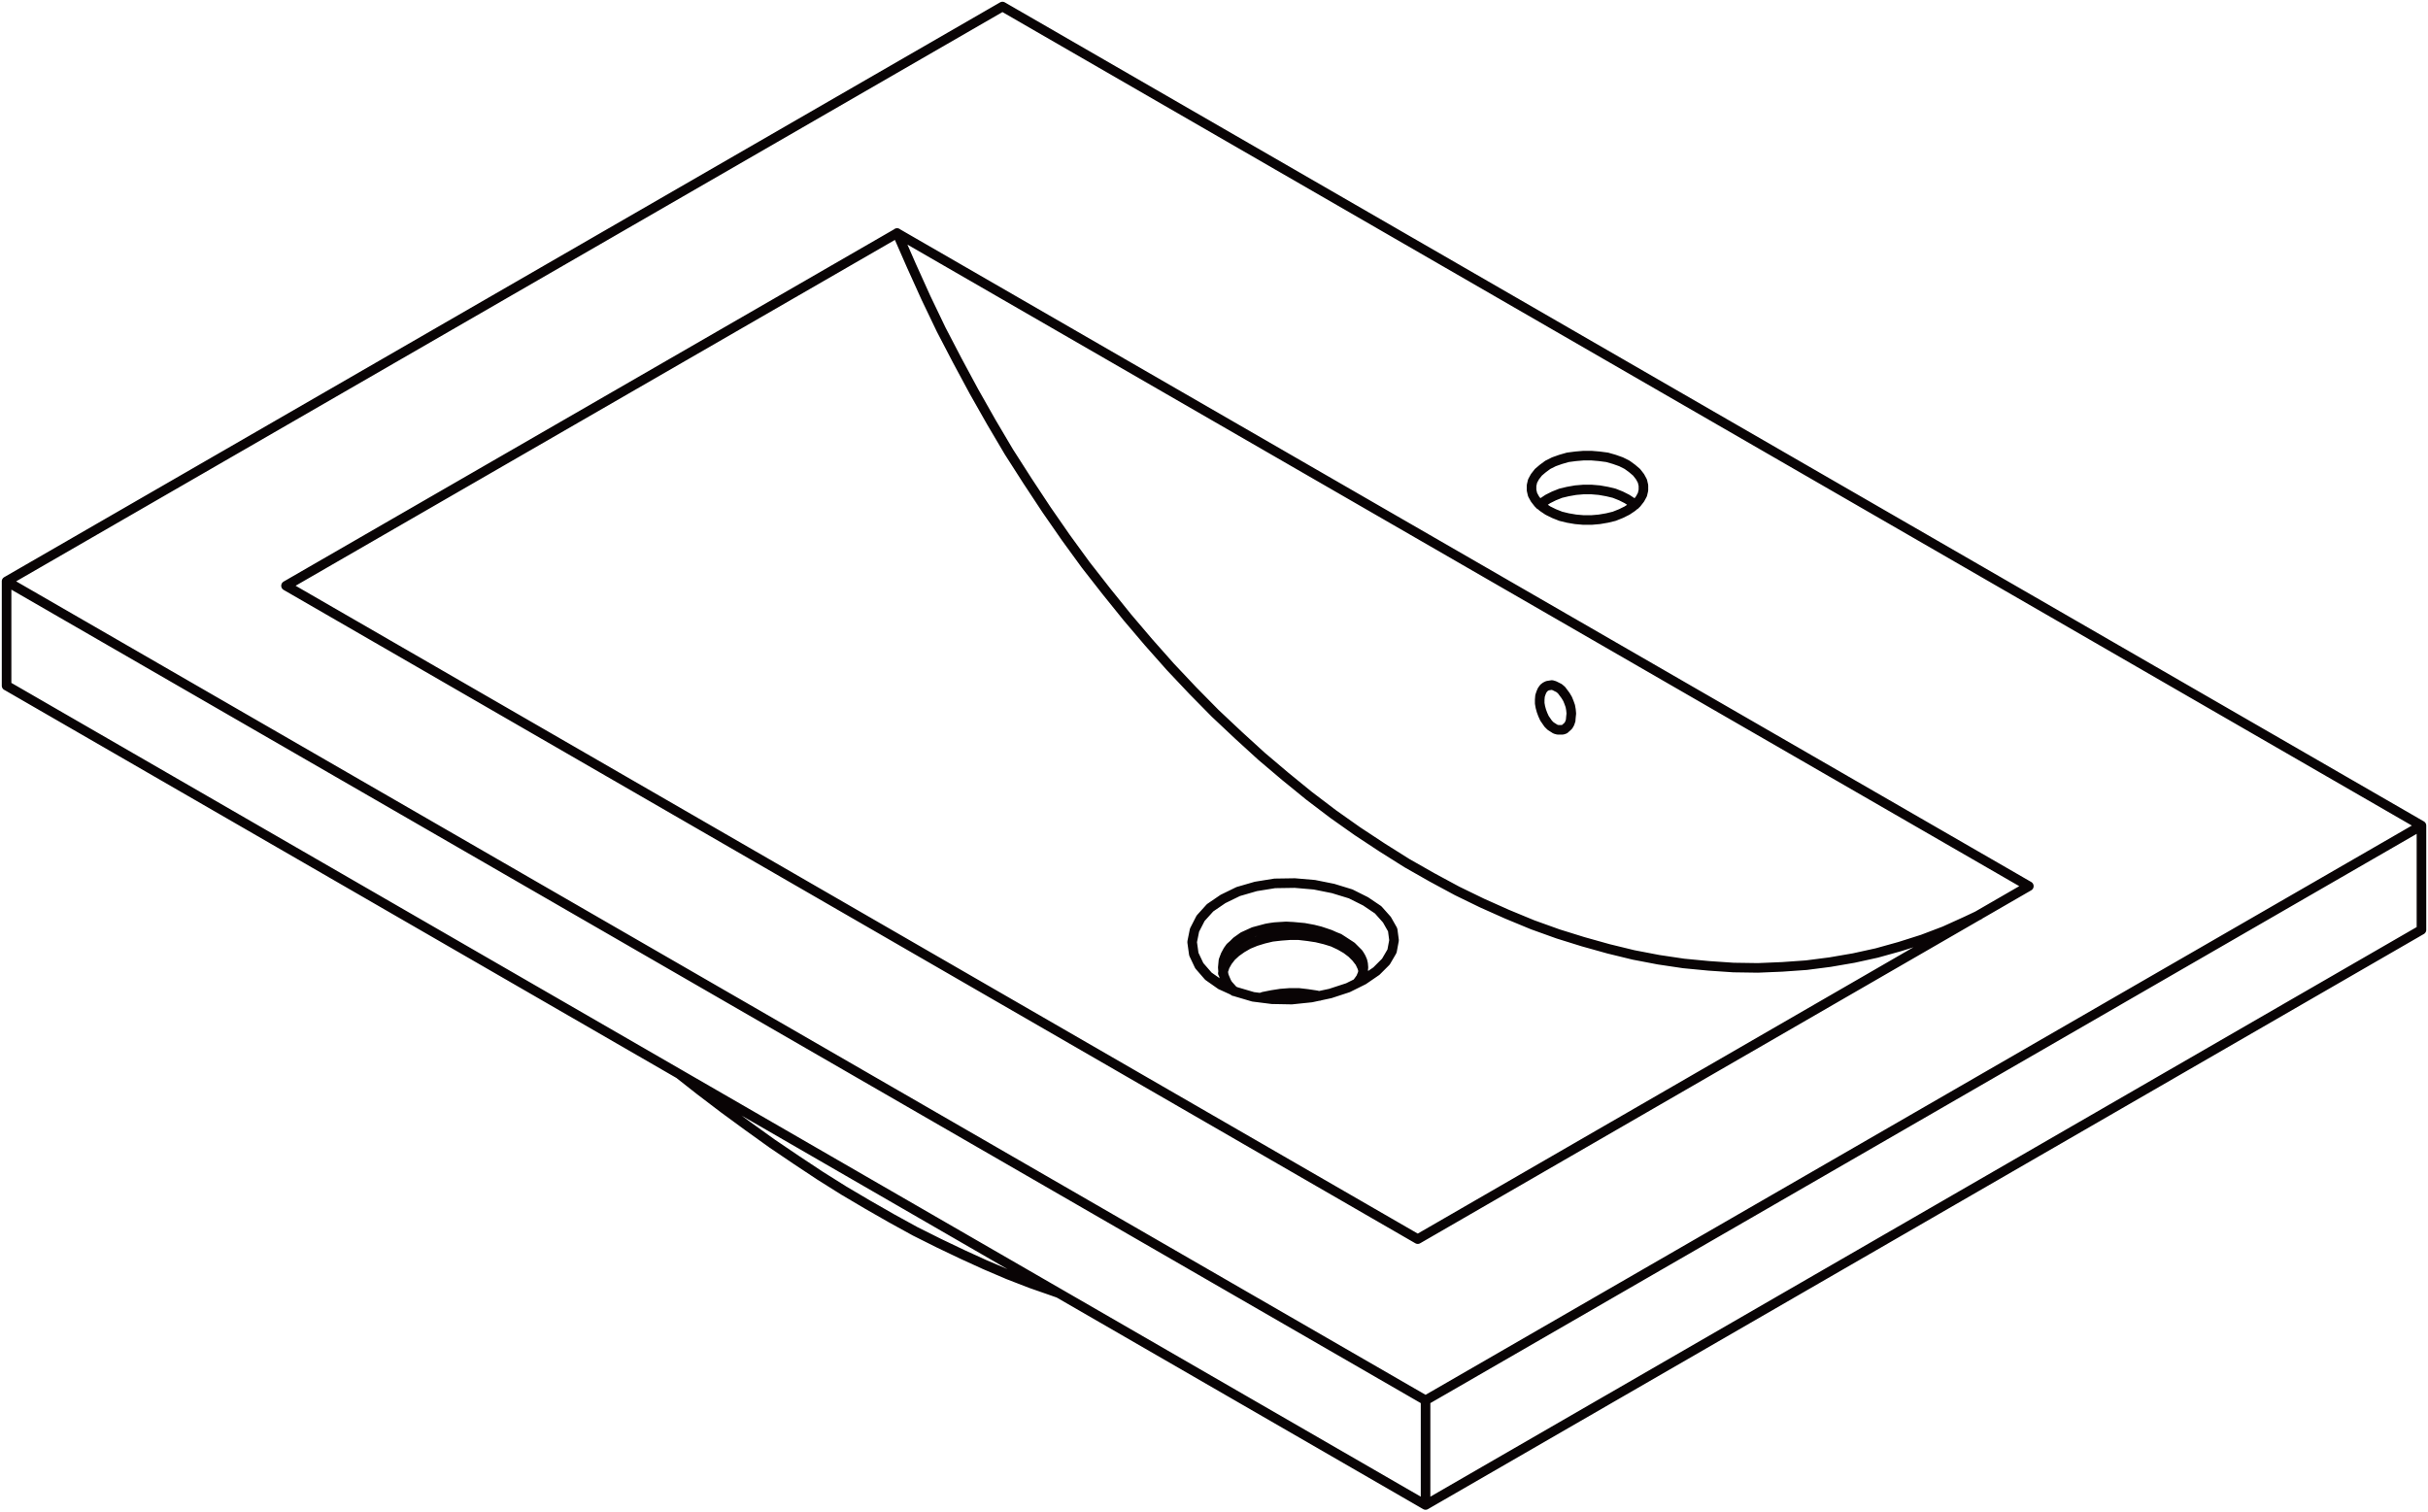 <svg xmlns="http://www.w3.org/2000/svg" width="202.525" height="126.093" viewBox="0 0 202.525 126.093">
  <g id="DY-B6026" transform="translate(0.547 0.546)">
    <path id="路径_3593" data-name="路径 3593" d="M671.789,1001.34l-.255-.2-.426-.281-.507-.256-.566-.226-.592-.141-.651-.115-.647-.055h-.681l-.647.055-.651.115-.592.141-.566.226-.51.256-.422.281-.255.2m-14.693,38.991-.111-.4-.2-.422-.311-.4-.366-.366-.451-.34-.536-.311-.6-.281-.647-.2-.707-.17-.736-.111-.733-.085h-.762l-.737.055-.736.085-.707.17-.648.2-.621.255-.537.311-.481.341-.4.366-.311.4-.226.4-.141.422-.03.17m8.055,1.895-.255-.059-.736-.111-.733-.085h-.762l-.737.056-.736.115-.707.141-.252.085m8.025-1.188.111-.14.226-.311.17-.4.056-.481-.026-.311-.059-.251-.111-.256-.115-.2-.111-.167-.566-.566-.736-.481-.311-.2-.366-.144-.366-.167-.426-.144-.422-.14-.566-.141-.762-.141-.933-.085-.566-.03-.507.03-.455.03-.392.055-.311.056-1.047.281-.877.4-.281.2-.281.2-.255.255-.256.226-.2.281-.2.37-.17.451-.055.592.03.37.055.311.115.281.111.255.115.2.507.566m28.087-22.6-.085.252-.115.2-.311.281-.167.056h-.4l-.2-.056-.4-.255-.2-.2-.311-.451-.141-.311-.115-.311-.085-.311-.055-.311v-.311l.026-.311.085-.255.085-.2.141-.2.144-.111.167-.085.37-.059.2.059.4.2.2.17.337.451.17.285.115.281.111.311.055.311.03.311-.03.281-.026.285M637.23,1041.4l-1.043-.733-.762-.877-.455-.962-.141-1.014.2-.992.507-.988.792-.877,1.073-.733,1.273-.621,1.469-.426,1.58-.255,1.669-.026,1.639.141,1.554.311,1.469.451,1.243.622,1.047.707.732.822.481.847.115.873-.17.907-.51.873-.792.792-1.073.736-1.3.647-1.469.481-1.584.34-1.639.17-1.639-.03-1.58-.2-1.443-.426-1.243-.566m-27.01-62.728,1.188,2.712,1.214,2.686,1.273,2.657,1.354,2.6,1.384,2.572,1.443,2.546,1.469,2.486,1.554,2.427,1.584,2.4,1.609,2.32,1.665,2.287,1.724,2.205,1.754,2.176,1.78,2.091,1.805,2.035,1.865,1.976,1.865,1.894,1.924,1.81,1.95,1.78L642.6,1024l1.979,1.613,2.006,1.524,2.035,1.439,2.061,1.358,2.064,1.3,2.091,1.188,2.091,1.129,2.091,1.017,2.091.933,2.12.877,2.12.762,2.091.651,2.116.592,2.094.51,2.091.4,2.091.311,2.091.2,2.061.14,2.035.03,2.035-.085,2.005-.141,1.98-.255,1.976-.34,1.92-.422,1.924-.536,1.891-.6,1.839-.7,1.809-.821,1.073-.507m-164.532-27.832v8.7M654.3,1084.777l-118.362-68.348M664.5,1001.821l.51.252.566.226.592.144.651.111.647.056h.681l.647-.056.651-.111.592-.144.566-.226.507-.252.426-.285.366-.311.285-.366.2-.366.085-.37v-.392l-.085-.37-.2-.366-.285-.366-.366-.311-.426-.311-.507-.255-.566-.2-.592-.17-.651-.085-.647-.055h-.681l-.647.055-.651.085-.592.17-.566.2-.51.255-.422.311-.366.311-.285.366-.2.366-.085.37v.392l.085.37.2.366.285.366.366.311.422.285M737.37,1028.1,619.008,959.777m-83.07,47.95,83.07-47.95M654.3,1076.049l-118.362-68.322m168.683,25.427-94.4-54.476m43.428,83.922,50.972-29.445M653.648,1062.6l-94.4-54.506m0,0,50.972-29.416M737.37,1036.8v-8.7M654.3,1076.049,737.37,1028.1M654.3,1084.777v-8.729m0,8.729L737.37,1036.8m-145.317,12.036,1.72,1.354,2.009,1.528,2.005,1.469,2.005,1.439,2.005,1.358,2.005,1.328,1.98,1.243,2.005,1.184,1.979,1.132,1.95,1.073,1.976.988,1.95.932,1.92.877,1.924.821,1.891.733,1.865.651.481.17" transform="translate(-535.938 -959.777)" fill="none" stroke="#090405" stroke-linecap="round" stroke-linejoin="round" stroke-width="0.8"/>
  </g>
</svg>
